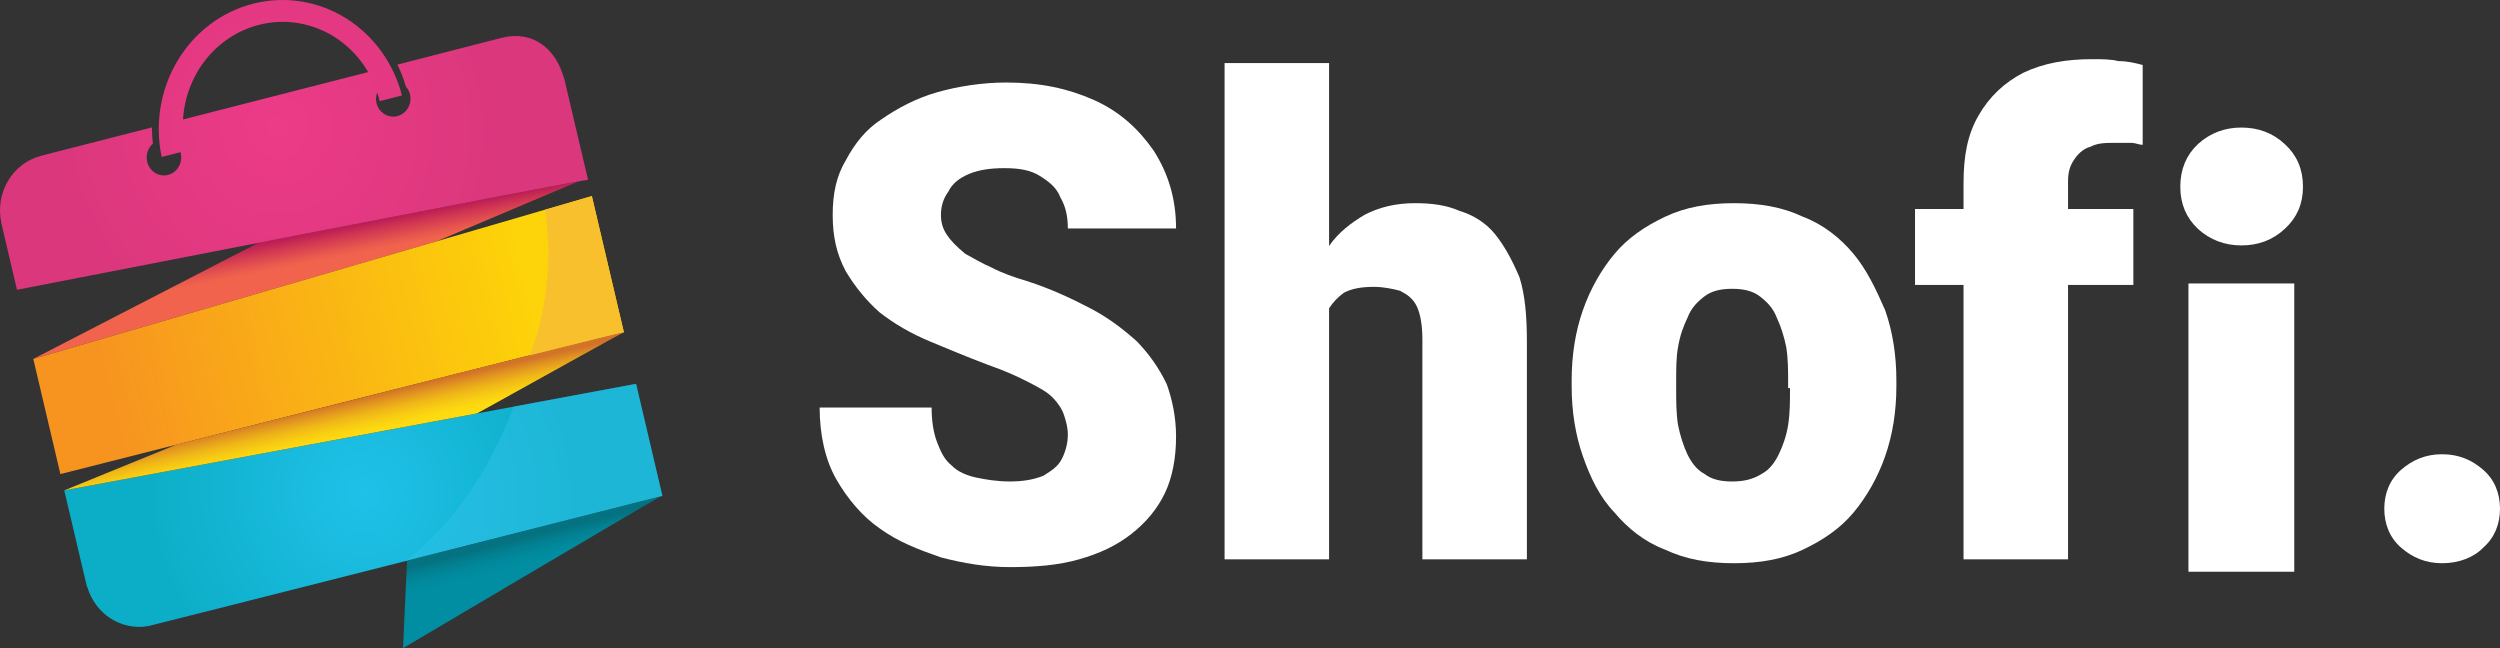 <svg width="135" height="35" viewBox="0 0 135 35" fill="none" xmlns="http://www.w3.org/2000/svg">
<rect x="0" y="0" width="135" height="35" fill="#333333" stroke="none"/>
<path d="M13.957 13.109L1.798 19.381L23.585 13.029C27.948 11.175 31.25 9.792 31.25 9.791C29.198 10.16 21.218 11.703 13.957 13.109Z" fill="url(#paint0_linear_57_42)"/>
<path d="M3.47 26.479C3.47 26.479 4.151 29.369 4.697 31.691C4.702 31.69 4.707 31.69 4.712 31.691C4.921 32.401 5.37 33.008 5.977 33.398C6.584 33.788 7.306 33.933 8.008 33.808C8.016 33.822 35.77 26.78 35.77 26.78L34.348 20.726L3.47 26.479Z" fill="url(#paint1_radial_57_42)"/>
<path d="M22.071 30.248L21.98 30.304L21.764 35C21.764 35 34.689 27.349 35.702 26.792C34.966 26.979 28.546 28.607 22.071 30.248Z" fill="url(#paint2_linear_57_42)"/>
<path d="M1.798 19.382L3.261 25.6C3.261 25.6 33.673 17.868 33.689 17.937C33.705 18.006 31.96 10.585 31.96 10.585L1.798 19.382Z" fill="url(#paint3_linear_57_42)"/>
<path d="M3.468 26.48L25.761 22.325C30.247 19.832 33.684 17.93 33.689 17.94C33.677 17.888 18.446 21.744 9.541 24.002L3.468 26.48Z" fill="url(#paint4_linear_57_42)"/>
<path opacity="0.4" d="M21.895 30.295C29.026 28.483 35.768 26.776 35.768 26.776L34.348 20.726L27.741 21.956C26.397 25.535 24.35 28.433 21.895 30.295Z" fill="#37C4EE"/>
<path d="M28.597 19.193C31.632 18.433 33.686 17.926 33.689 17.945C33.708 18.02 31.96 10.592 31.96 10.592L29.427 11.33C29.79 13.487 29.651 16.579 28.597 19.193Z" fill="#F9C02E"/>
<path d="M30.44 4.183C30.023 2.672 28.801 1.609 27.091 2.042L21.459 3.489C21.646 3.873 21.802 4.274 21.923 4.687C22.027 4.8 22.102 4.939 22.139 5.091C22.169 5.215 22.174 5.344 22.156 5.47C22.138 5.596 22.096 5.718 22.033 5.827C21.97 5.936 21.886 6.031 21.788 6.107C21.689 6.183 21.577 6.238 21.459 6.269C21.34 6.299 21.216 6.305 21.095 6.286C20.974 6.267 20.858 6.223 20.753 6.158C20.648 6.092 20.557 6.005 20.484 5.902C20.412 5.799 20.359 5.683 20.33 5.559C20.286 5.371 20.3 5.174 20.369 4.995C20.419 5.149 20.465 5.304 20.502 5.464L21.707 5.153C21.252 3.395 20.155 1.893 18.652 0.967C17.148 0.042 15.357 -0.233 13.662 0.201C11.966 0.635 10.501 1.744 9.58 3.291C8.658 4.837 8.354 6.698 8.731 8.476L9.755 8.214C9.755 8.228 9.755 8.244 9.765 8.259H9.756C9.798 8.427 9.796 8.604 9.749 8.771C9.703 8.938 9.615 9.089 9.493 9.209C9.372 9.328 9.222 9.411 9.06 9.45C8.897 9.488 8.727 9.48 8.569 9.427C8.41 9.374 8.268 9.278 8.157 9.148C8.046 9.018 7.97 8.859 7.938 8.688C7.906 8.518 7.919 8.341 7.974 8.177C8.03 8.013 8.127 7.868 8.255 7.756C8.222 7.465 8.205 7.172 8.204 6.879L2.215 8.412C2.215 8.412 2.215 8.412 2.215 8.419H2.207C1.471 8.608 0.834 9.09 0.435 9.763C0.035 10.435 -0.096 11.245 0.07 12.017H0.064L0.918 15.648C0.918 15.648 31.736 9.636 31.755 9.709L30.453 4.177L30.44 4.183ZM13.981 1.342C15.097 1.057 16.27 1.151 17.331 1.609C18.392 2.068 19.285 2.868 19.88 3.893L9.884 6.451C9.956 5.256 10.393 4.115 11.129 3.196C11.866 2.277 12.865 1.628 13.981 1.342V1.342Z" fill="url(#paint5_radial_57_42)"/>
<path d="M52.322 9.395C52.826 9.185 53.431 9.08 54.237 9.08C55.043 9.08 55.648 9.185 56.151 9.5C56.655 9.815 57.058 10.131 57.26 10.656C57.562 11.182 57.663 11.707 57.663 12.338H63.507C63.507 10.761 63.104 9.395 62.298 8.134C61.492 6.978 60.484 6.032 59.074 5.401C57.663 4.771 56.151 4.456 54.337 4.456C53.028 4.456 51.718 4.666 50.609 4.981C49.501 5.296 48.493 5.822 47.586 6.452C46.78 6.978 46.175 7.713 45.672 8.659C45.168 9.5 44.966 10.446 44.966 11.602C44.966 12.758 45.168 13.704 45.672 14.65C46.175 15.491 46.78 16.226 47.485 16.857C48.291 17.487 49.198 18.013 50.206 18.433C51.214 18.854 52.221 19.274 53.33 19.694C54.237 20.009 54.942 20.325 55.547 20.64C56.151 20.955 56.554 21.166 56.857 21.481C57.159 21.796 57.361 22.111 57.461 22.427C57.562 22.742 57.663 23.057 57.663 23.478C57.663 23.898 57.562 24.318 57.361 24.739C57.159 25.159 56.857 25.369 56.353 25.685C55.849 25.895 55.244 26 54.539 26C53.834 26 53.229 25.895 52.725 25.79C52.221 25.685 51.718 25.474 51.415 25.159C51.012 24.844 50.811 24.424 50.609 23.898C50.407 23.373 50.307 22.742 50.307 22.006H44.261C44.261 23.478 44.563 24.844 45.168 25.895C45.772 26.946 46.578 27.892 47.485 28.522C48.493 29.258 49.601 29.678 50.811 30.099C52.02 30.414 53.229 30.624 54.539 30.624C55.95 30.624 57.159 30.519 58.267 30.204C59.376 29.888 60.283 29.468 61.089 28.837C61.895 28.207 62.5 27.471 62.903 26.631C63.306 25.79 63.507 24.739 63.507 23.583C63.507 22.532 63.306 21.586 63.004 20.745C62.6 19.904 62.097 19.169 61.391 18.433C60.686 17.803 59.88 17.172 58.872 16.646C57.864 16.121 56.756 15.596 55.446 15.175C54.74 14.965 54.136 14.755 53.531 14.44C53.028 14.229 52.524 13.914 52.121 13.704C51.617 13.284 51.314 12.968 51.113 12.653C50.911 12.338 50.811 12.022 50.811 11.602C50.811 11.182 50.911 10.761 51.214 10.341C51.415 9.92 51.818 9.605 52.322 9.395Z" fill="white"/>
<path d="M80.739 12.653C80.235 12.022 79.529 11.602 78.824 11.392C78.119 11.076 77.312 10.971 76.406 10.971C75.398 10.971 74.491 11.181 73.685 11.602C72.98 12.022 72.274 12.547 71.77 13.283V3.404H66.127V30.203H71.77V16.646C71.972 16.331 72.274 16.016 72.576 15.805C72.98 15.595 73.483 15.49 74.189 15.49C74.693 15.49 75.196 15.595 75.6 15.7C76.003 15.911 76.305 16.121 76.506 16.541C76.708 16.962 76.809 17.592 76.809 18.328V30.203H82.452V18.433C82.452 17.067 82.351 15.911 82.049 14.965C81.645 14.019 81.243 13.283 80.739 12.653Z" fill="white"/>
<path d="M100.086 13.704C99.381 12.863 98.474 12.128 97.365 11.707C96.257 11.182 95.048 10.972 93.637 10.972C92.226 10.972 91.017 11.182 89.909 11.707C88.8 12.233 87.893 12.863 87.188 13.704C86.482 14.545 85.878 15.596 85.475 16.752C85.072 17.908 84.87 19.169 84.87 20.535V20.851C84.87 22.217 85.072 23.478 85.475 24.634C85.878 25.79 86.382 26.841 87.188 27.682C87.893 28.523 88.8 29.258 89.909 29.678C91.017 30.204 92.226 30.414 93.637 30.414C95.048 30.414 96.257 30.204 97.365 29.678C98.474 29.153 99.381 28.523 100.086 27.682C100.791 26.841 101.396 25.79 101.799 24.634C102.202 23.478 102.404 22.217 102.404 20.851V20.535C102.404 19.169 102.202 17.908 101.799 16.752C101.295 15.596 100.791 14.545 100.086 13.704ZM96.66 20.956C96.66 21.691 96.66 22.322 96.559 22.952C96.458 23.583 96.257 24.108 96.055 24.529C95.854 24.949 95.551 25.37 95.148 25.58C94.644 25.895 94.141 26 93.536 26C92.931 26 92.428 25.895 92.025 25.58C91.621 25.37 91.319 24.949 91.118 24.529C90.916 24.108 90.715 23.478 90.614 22.952C90.513 22.322 90.513 21.691 90.513 20.956V20.64C90.513 19.905 90.513 19.274 90.614 18.749C90.715 18.118 90.916 17.593 91.118 17.172C91.319 16.647 91.621 16.331 92.025 16.016C92.428 15.701 92.931 15.596 93.536 15.596C94.141 15.596 94.644 15.701 95.048 16.016C95.451 16.331 95.753 16.647 95.954 17.172C96.156 17.593 96.358 18.223 96.458 18.749C96.559 19.379 96.559 20.01 96.559 20.64V20.956H96.66Z" fill="white"/>
<path d="M111.674 9.816C111.674 9.29 111.775 8.975 111.977 8.66C112.178 8.344 112.48 8.029 112.884 7.924C113.287 7.714 113.69 7.714 114.294 7.714C114.597 7.714 114.899 7.714 115.1 7.714C115.302 7.714 115.503 7.819 115.705 7.819V3.51C115.302 3.405 114.899 3.3 114.395 3.3C113.992 3.195 113.488 3.195 112.984 3.195C111.574 3.195 110.364 3.405 109.256 3.93C108.248 4.456 107.442 5.192 106.837 6.243C106.233 7.294 106.031 8.45 106.031 9.921V11.287H103.411V15.386H106.031V30.204H111.674V15.386H115.201V11.287H111.674V9.816Z" fill="white"/>
<path d="M117.986 10.086C117.986 9.212 118.28 8.503 118.866 7.957C119.473 7.411 120.196 7.138 121.033 7.138C121.892 7.138 122.614 7.411 123.2 7.957C123.808 8.503 124.111 9.212 124.111 10.086C124.111 10.938 123.808 11.636 123.2 12.182C122.614 12.729 121.892 13.002 121.033 13.002C120.196 13.002 119.473 12.729 118.866 12.182C118.28 11.636 117.986 10.938 117.986 10.086ZM118.426 15.557H123.64V30.625H118.426V15.557Z" fill="white" stroke="white" stroke-width="0.5"/>
<path d="M134.093 25.37C133.488 24.844 132.783 24.529 131.876 24.529C130.969 24.529 130.264 24.844 129.659 25.37C129.055 25.895 128.752 26.631 128.752 27.471C128.752 28.312 129.055 29.048 129.659 29.573C130.264 30.099 130.969 30.414 131.876 30.414C132.783 30.414 133.589 30.099 134.093 29.573C134.698 29.048 135 28.312 135 27.471C135 26.631 134.698 25.895 134.093 25.37Z" fill="white"/>
<defs>
<linearGradient id="paint0_linear_57_42" x1="17.394" y1="19.372" x2="15.193" y2="8.208" gradientUnits="userSpaceOnUse">
<stop offset="0.46" stop-color="#F1634C"/>
<stop offset="0.49" stop-color="#E8574E"/>
<stop offset="0.55" stop-color="#D03652"/>
<stop offset="0.59" stop-color="#BE1E55"/>
</linearGradient>
<radialGradient id="paint1_radial_57_42" cx="0" cy="0" r="1" gradientUnits="userSpaceOnUse" gradientTransform="translate(19.622 26.619) rotate(-14.358) scale(11.449 11.881)">
<stop stop-color="#20C1E9"/>
<stop offset="1" stop-color="#0CAEC7"/>
</radialGradient>
<linearGradient id="paint2_linear_57_42" x1="28.936" y1="31.752" x2="27.839" y2="27.467" gradientUnits="userSpaceOnUse">
<stop offset="0.3" stop-color="#018EA2"/>
<stop offset="0.41" stop-color="#018A9E"/>
<stop offset="0.53" stop-color="#038091"/>
<stop offset="0.63" stop-color="#047280"/>
</linearGradient>
<linearGradient id="paint3_linear_57_42" x1="28.486" y1="15.369" x2="5.753" y2="20.718" gradientUnits="userSpaceOnUse">
<stop stop-color="#FDD309"/>
<stop offset="1" stop-color="#F79420"/>
</linearGradient>
<linearGradient id="paint4_linear_57_42" x1="19.175" y1="25.014" x2="18.372" y2="21.521" gradientUnits="userSpaceOnUse">
<stop offset="0.33" stop-color="#FFDD0F"/>
<stop offset="0.45" stop-color="#FDD910"/>
<stop offset="0.56" stop-color="#F8CC13"/>
<stop offset="0.69" stop-color="#EFB618"/>
<stop offset="0.81" stop-color="#E3991F"/>
<stop offset="0.94" stop-color="#D37328"/>
</linearGradient>
<radialGradient id="paint5_radial_57_42" cx="0" cy="0" r="1" gradientUnits="userSpaceOnUse" gradientTransform="translate(14.966 6.847) rotate(-14.358) scale(12.056 12.512)">
<stop stop-color="#ED3B87"/>
<stop offset="1" stop-color="#DB377D"/>
</radialGradient>
</defs>
</svg>
